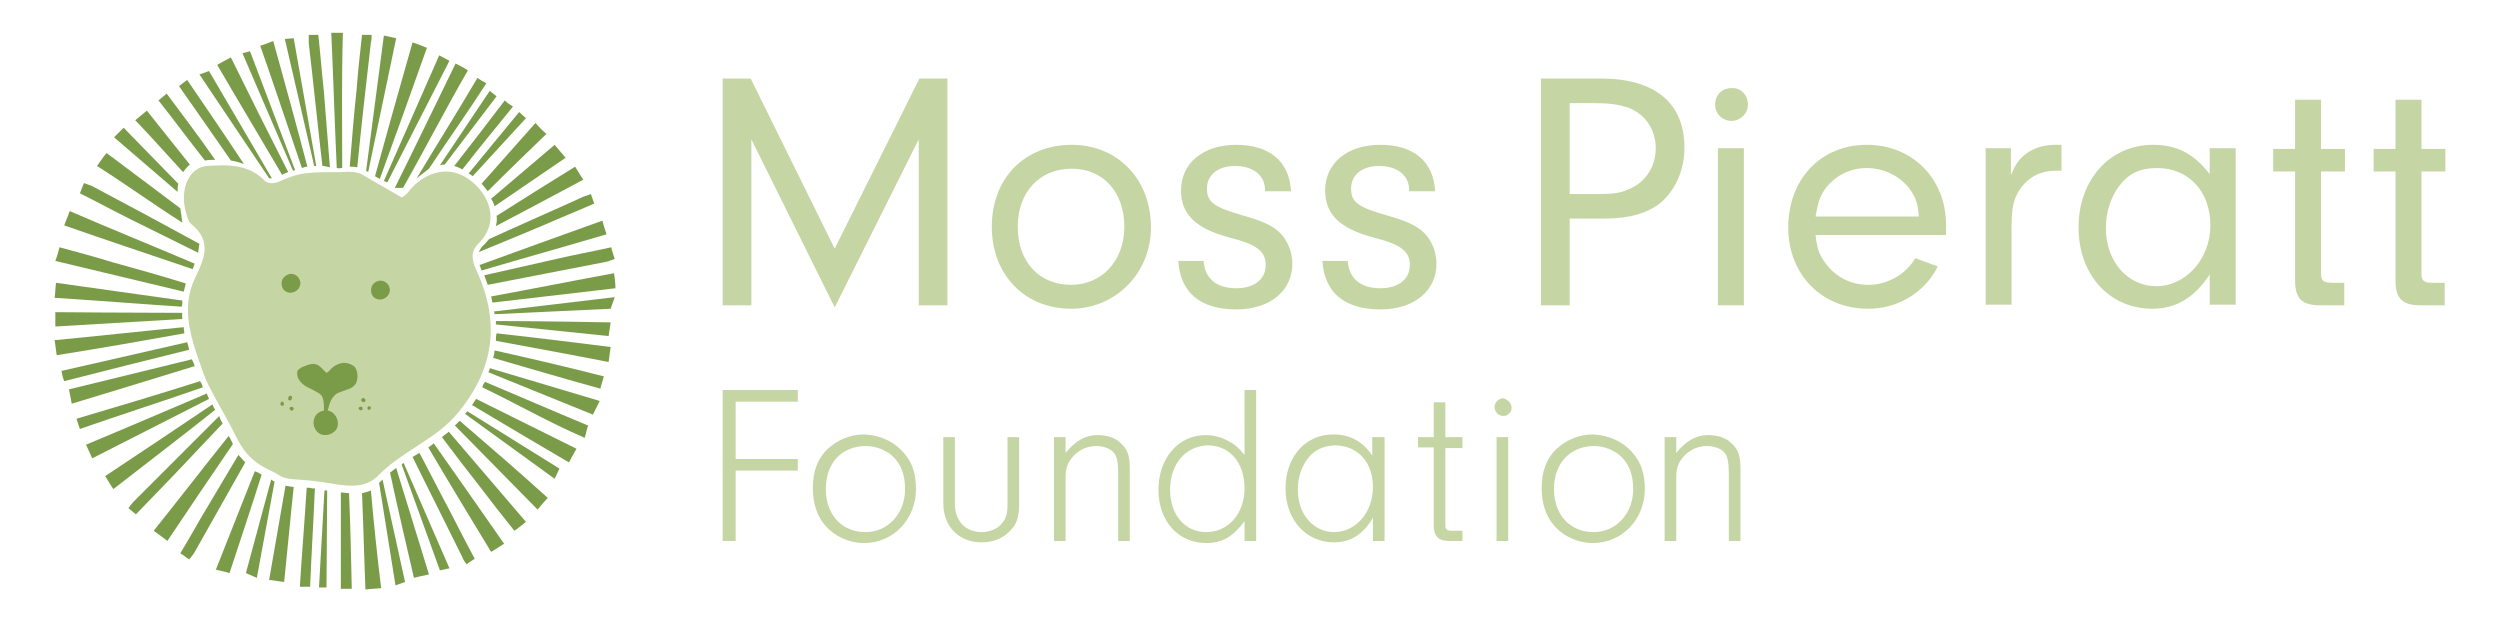 <?xml version="1.0" encoding="utf-8"?>
<!-- Generator: Adobe Illustrator 21.1.0, SVG Export Plug-In . SVG Version: 6.00 Build 0)  -->
<svg version="1.1" id="Layer_1" xmlns="http://www.w3.org/2000/svg" xmlns:xlink="http://www.w3.org/1999/xlink" x="0px" y="0px"
	 viewBox="0 0 366 91" style="enable-background:new 0 0 366 91;" xml:space="preserve">
<style type="text/css">
	.st0{fill:#7A9C49;}
	.st1{fill:#C6D5A4;}
</style>
<g>
	<g>
		<path class="st0" d="M50.2,4.8c-0.2,6.6-0.1,13.2-0.1,19.8c-0.1,0-0.2,0-0.2,0c-0.2,0.1-0.4,0-0.6,0c-0.3-6.6-0.5-13.1-0.8-19.8
			H50.2z"/>
		<path class="st0" d="M42.2,25.2c-0.3,0.1-0.6,0.2-0.9,0.4c-3.1-5.3-6.3-10.6-9.5-16.1c0.7-0.4,1.2-0.7,2-1.1
			C36.6,14.1,39.4,19.7,42.2,25.2z"/>
		<path class="st0" d="M45,24.4c-0.3,0-0.5,0.1-0.8,0.2c-2-5.9-4-11.9-6.1-17.9c0.6-0.2,1.2-0.4,1.9-0.7
			C41.7,12.1,43.4,18.3,45,24.4z"/>
		<path class="st0" d="M48.3,24.5c-0.4-0.1-0.8-0.2-1.1-0.2c-0.7-6-1.3-12-2-18c0-0.3,0-0.7,0-1.2h1.4c0.3,2.7,0.5,5.4,0.8,8.1
			C47.7,17,48,20.8,48.3,24.5z"/>
		<path class="st0" d="M68.5,10.3c-3.4,5.9-6.2,11.4-9.5,17.2l-1.2,0c3-6,5.9-12.1,8.9-18.2C67.3,9.6,67.9,9.9,68.5,10.3z"/>
		<path class="st0" d="M62.5,7c-2.3,6.5-4.6,12.9-6.9,19.2l-0.7-0.4c1.8-6.5,3.6-13,5.5-19.6C61.2,6.5,61.8,6.7,62.5,7z"/>
		<path class="st0" d="M54.3,6.2c-0.7,6.1-1.4,12.2-2,18.3c-0.4-0.1-0.7-0.1-1.1-0.1c0.3-3.7,0.6-7.5,1-11.2
			c0.2-2.7,0.5-5.4,0.8-8.1h1.4C54.4,5.5,54.4,5.9,54.3,6.2z"/>
		<path class="st0" d="M35.7,24c-0.6-0.2-1.2-0.4-1.9-0.5c-2.5-3.6-5-7.2-7.6-10.9c0.4-0.3,0.8-0.6,1.2-0.9
			C30.2,15.8,33,19.9,35.7,24z"/>
		<path class="st0" d="M71.2,12.2c-2.7,4.2-5.7,8.4-8.4,12.5L61,26.1c3-5,5.9-9.6,8.9-14.7C70.3,11.7,70.7,11.9,71.2,12.2z"/>
		<path class="st0" d="M88.8,34.3c-6.1,1.8-12.2,3.5-18.3,5.3l0,0c-0.1-0.3-0.2-0.6-0.3-0.8c6-2.2,11.9-4.3,18-6.5
			C88.3,32.8,88.5,33.4,88.8,34.3z"/>
		<path class="st0" d="M80,19.6c-2.9,2.8-5.8,5.6-8.6,8.4c-0.3-0.4-0.6-0.8-0.9-1.1c2.6-2.9,5.2-5.9,7.9-8.9
			C78.9,18.6,79.4,19.1,80,19.6z"/>
		<path class="st0" d="M72.6,33.1c0.1-0.5,0.2-1,0.1-1.5c3.8-2.4,7.6-4.8,11.5-7.2c0.4,0.6,0.7,1.2,1.2,1.9
			C81.1,28.6,76.8,30.9,72.6,33.1z"/>
		<path class="st0" d="M87,29.8c-2.5,1.1-5,2.1-7.5,3.2c-3.1,1.3-6.2,2.6-9.4,3.9c0.2-0.4,0.4-0.8,0.9-1.2c0.2-0.2,0.4-0.5,0.6-0.7
			c4.6-2.1,9.2-4.1,13.8-6.2c0.3-0.1,0.6-0.2,1.1-0.4C86.7,28.9,86.8,29.3,87,29.8z"/>
		<path class="st0" d="M89.4,50.8c-0.1,0.8-0.2,1.4-0.3,2.2c-5.6-1.1-11.1-2.1-16.5-3.1c0-0.4,0-0.7,0.1-1.1
			C78.2,49.4,83.8,50.1,89.4,50.8z"/>
		<path class="st0" d="M90.1,42.2c-6.1,0.7-12.1,1.4-18,2.1c-0.1-0.3-0.1-0.6-0.2-0.9c6-1.1,12-2.3,18-3.4
			C90,40.8,90.1,41.4,90.1,42.2z"/>
		<path class="st0" d="M90,37.9c-0.5,0.2-0.8,0.3-1.1,0.4c-5.8,1.1-11.7,2.3-17.5,3.4c-0.2-0.5-0.3-0.9-0.5-1.4
			c3.5-0.8,7.1-1.6,10.6-2.4c2.6-0.6,5.3-1.1,8-1.7C89.6,36.8,89.8,37.3,90,37.9z"/>
		<path class="st0" d="M75.1,15.6c-2.5,3.1-5,6.1-7.4,9.2c-0.4-0.2-0.8-0.4-1.2-0.5c2.5-3.2,4.9-6.3,7.4-9.6
			C74.3,15.1,74.6,15.3,75.1,15.6z"/>
		<path class="st0" d="M88.4,55.1c-0.1,0.5-0.4,1.2-0.5,1.8c-5.1-1.4-10.5-3-15.7-4.5c0.1-0.4,0.2-0.7,0.2-1.1
			C77.8,52.5,83.3,53.8,88.4,55.1z"/>
		<path class="st0" d="M73.8,79.6c-0.6,0.4-1.1,0.7-1.9,1.2c-3.1-5.1-6.2-10.2-9.2-15.3c0.3-0.2,0.6-0.4,0.8-0.6
			C66.9,69.7,70.3,74.6,73.8,79.6z"/>
		<path class="st0" d="M84.4,65.7c-0.4,0.7-0.7,1.2-1.1,2c-4.8-2.8-9.5-5.6-14.2-8.4c0.2-0.3,0.4-0.6,0.6-0.9
			C74.5,60.8,79.4,63.2,84.4,65.7z"/>
		<path class="st0" d="M80.2,72.9c-0.5,0.5-0.9,1-1.5,1.7c-4-4.1-8.1-8.2-12.1-12.3c0.2-0.2,0.5-0.5,0.7-0.7
			C71.6,65.3,75.9,69,80.2,72.9z"/>
		<path class="st0" d="M77,76.4c-0.4,0.3-1.2,1-1.7,1.3c-1.7-2.1-3.4-4.3-5-6.4c-1.9-2.4-3.8-4.9-5.6-7.3c0.3-0.3,0.7-0.5,1-0.8
			L77,76.4z"/>
		<path class="st0" d="M55.8,86.1c-0.8,0.1-1.5,0.1-2.3,0.2c-0.2-4.8-0.3-9.5-0.5-14.1c0.4-0.1,0.9-0.2,1.3-0.4
			C54.7,76.4,55.2,81.2,55.8,86.1z"/>
		<path class="st0" d="M62.8,84.1c-0.9,0.2-1.5,0.3-2.2,0.5c-1.2-5.2-2.4-10.3-3.5-15.4c0.3-0.2,0.6-0.5,0.9-0.7
			C59.6,73.7,61.2,78.9,62.8,84.1z"/>
		<path class="st0" d="M69.5,81.8c-0.4,0.3-0.8,0.5-1.2,0.8c-0.3-0.4-0.5-0.7-0.6-1c-2.4-4.9-4.9-9.8-7.3-14.7
			c0.3-0.2,0.7-0.4,1-0.6c1.5,2.8,2.9,5.6,4.4,8.4C67,77,68.2,79.4,69.5,81.8z"/>
		<path class="st0" d="M86.1,62.3c-0.2,0.5-0.3,1.2-0.5,1.8c-5.3-2.3-10-5-15-7.4c0.1-0.3,0.2-0.5,0.4-0.8
			C76,58,80.8,60.1,86.1,62.3z"/>
		<path class="st0" d="M51.5,86.2c-0.5,0-1,0-1.6,0c0-4.7,0-9.4,0-14.1c0.4,0,0.8,0.1,1.2,0.1C51.3,76.9,51.4,81.5,51.5,86.2z"/>
		<path class="st0" d="M34.1,65c-3.2,4.7-6.4,9.4-9.6,14.2c-0.6-0.5-1.2-0.9-2-1.5c3.7-4.6,7.3-9.3,11-13.9c0.1,0.3,0.3,0.5,0.4,0.8
			C34,64.7,34,64.9,34.1,65z"/>
		<path class="st0" d="M43,71.3c-0.5,4.6-0.9,9.2-1.4,13.9c-0.8-0.1-1.4-0.2-2.2-0.3c0.8-4.6,1.6-9.2,2.4-13.8
			C42.1,71.2,42.5,71.2,43,71.3z"/>
		<path class="st0" d="M38.3,69.5c-1.5,4.8-3.1,9.5-4.7,14.4c-0.6-0.2-1.2-0.3-2-0.5c1.9-4.8,3.8-9.6,5.7-14.4
			C37.7,69.1,38,69.3,38.3,69.5z"/>
		<path class="st0" d="M35.9,67.7c-2.5,4.4-5,8.9-7.5,13.3c-0.2,0.3-0.4,0.5-0.7,0.9c-0.5-0.3-0.8-0.6-1.3-0.9
			c1.4-2.3,2.7-4.7,4.1-7c1.5-2.5,2.9-4.9,4.4-7.4C35.3,67,35.6,67.4,35.9,67.7z"/>
		<path class="st0" d="M30.6,58.4c-5.7,2.9-11.4,5.8-17.1,8.7c-0.3-0.7-0.6-1.3-0.9-2c6-2.5,11.8-5,17.7-7.5
			C30.3,57.8,30.5,58.1,30.6,58.4z"/>
		<path class="st0" d="M31.5,60c-4.9,3.9-9.9,7.7-14.9,11.6c-0.5-0.7-0.8-1.3-1.2-1.9c5.3-3.5,10.5-7,15.7-10.5
			C31.2,59.5,31.3,59.7,31.5,60z"/>
		<path class="st0" d="M32.6,62c-2.4,2.5-4.7,5-7.1,7.5c-1.9,2-3.8,3.9-5.6,5.8c-0.4-0.3-0.7-0.6-1.1-0.9c0.3-0.4,0.5-0.7,0.7-0.9
			c4.2-4.2,8.4-8.4,12.6-12.6C32.2,61.3,32.4,61.7,32.6,62z"/>
		<path class="st0" d="M46.1,71.5c-0.2,4.8-0.5,9.5-0.7,14.4c-0.5,0-1,0-1.5,0c0.3-4.9,0.7-9.7,1-14.5c0.2,0,0.5,0,0.8,0.1
			C45.8,71.5,45.9,71.5,46.1,71.5z"/>
		<path class="st0" d="M29.7,56.7c-6,2.1-12,4-18,6.1c-0.2-0.5-0.3-0.9-0.5-1.5c6.1-1.8,12.1-3.6,18.1-5.5
			C29.5,56.1,29.6,56.4,29.7,56.7z"/>
		<path class="st0" d="M28.5,38.6c-0.1,0.3-0.2,0.5-0.3,0.8c-6.2-2.1-12.5-4.2-18.8-6.4c0.2-0.6,0.5-1.2,0.8-2.1
			C16.2,33.5,22.4,36,28.5,38.6z"/>
		<path class="st0" d="M27,48.8C20.9,49.9,14.6,51,8.3,52c-0.1-0.8-0.2-1.4-0.3-2.2c6.3-0.6,12.6-1.3,18.9-1.9
			C26.9,48.3,27,48.6,27,48.8z"/>
		<path class="st0" d="M26.7,46.7L8.1,47.8v-2.1c0,0,12,0.1,18.6,0.1C26.6,46.1,26.7,46.4,26.7,46.7z"/>
		<path class="st0" d="M26.7,44c0,0.3,0,0.6-0.1,0.9c-6.1-0.4-12.3-0.9-18.6-1.3c0.1-0.7,0.1-1.4,0.2-2.2
			C14.4,42.3,20.5,43.1,26.7,44z"/>
		<path class="st0" d="M27.2,41.5c-0.1,0.4-0.2,0.8-0.3,1.2L8.1,38.2c0.2-0.5,0.5-1.5,0.6-2c2.6,0.7,5.2,1.4,7.8,2.2
			C20.1,39.4,23.7,40.4,27.2,41.5z"/>
		<path class="st0" d="M27.8,24.1c-0.4,0.3-0.7,0.7-1,1.1c-2.3-2.5-4.6-5.1-7-7.6c0.6-0.5,1.1-0.9,1.7-1.4
			C23.6,18.8,25.7,21.5,27.8,24.1z"/>
		<path class="st0" d="M26.7,32.6c-4.7-3-7.8-5.3-12.5-8.3c0.5-0.7,0.9-1.3,1.4-1.9c3.6,2.7,7.2,5.4,10.8,8.1L26.7,32.6z"/>
		<path class="st0" d="M29,37c-3.4-1.7-6.7-3.3-10.1-5c-2.4-1.2-4.8-2.5-7.2-3.7c0.2-0.6,0.4-1,0.6-1.5c0.5,0.2,0.8,0.3,1.1,0.4
			c5.3,2.8,10.5,5.6,15.8,8.5C29.1,36.1,29.1,36.5,29,37z"/>
		<path class="st0" d="M27.7,51.2c-6,1.5-12.1,3-18.3,4.6c-0.2-0.5-0.3-0.9-0.4-1.5c6.1-1.4,12.3-2.8,18.4-4.2
			C27.5,50.4,27.6,50.8,27.7,51.2z"/>
		<path class="st0" d="M31.5,23.4c-0.5,0-1,0-1.5,0.1c-2.3-2.9-4.5-5.9-6.8-8.8c0.4-0.3,0.7-0.6,1.2-1
			C26.8,16.9,29.2,20.1,31.5,23.4z"/>
		<path class="st0" d="M40.2,70.5l-2.6,14.1L36,83.9l3.7-13.7C39.8,70.3,40,70.4,40.2,70.5z"/>
		<path class="st0" d="M47.9,71.8L47.8,86L46.7,86l0.8-14.2C47.6,71.8,47.7,71.8,47.9,71.8z"/>
		<path class="st0" d="M59.3,85.2l-1.4,0.5c0,0-1.3-8.2-2.4-15c0,0,0,0,0.1-0.1c0.1-0.1,0.3-0.3,0.4-0.4L59.3,85.2z"/>
		<polygon class="st0" points="58,5.6 53.9,25.2 53.6,25 56.2,5.2 		"/>
		<polygon class="st0" points="65.8,8.9 56.7,26.7 56.2,26.5 64.3,8.1 		"/>
		<path class="st0" d="M72.7,14.1l-7.6,10c-0.2,0-0.5,0-0.7,0.1l7.3-10.9L72.7,14.1z"/>
		<path class="st0" d="M77,17.3l-7.8,8.5c-0.2-0.2-0.4-0.3-0.6-0.4l7.4-9L77,17.3z"/>
		<path class="st0" d="M82.8,23.1l-10.4,7.1c-0.1-0.4-0.3-0.8-0.5-1.1l9.3-7.9L82.8,23.1z"/>
		<path class="st0" d="M39.8,26.1c-0.1,0-0.3,0-0.4,0L29.2,10.9l1.4-0.5L39.8,26.1z"/>
		<path class="st0" d="M26.1,26.9C26,27.3,26,27.7,26,28.1l-9.3-8l1.4-1.4L26.1,26.9z"/>
		<path class="st0" d="M43.2,24.9c-0.1,0-0.2,0.1-0.3,0.1L35.5,7.8l1.1-0.3L43.2,24.9z"/>
		<path class="st0" d="M46.3,24.3c-0.1,0-0.2,0-0.3,0c-1.6-6.9-4.3-18.6-4.3-18.6L43,5.6C44.7,15.3,45.7,20.9,46.3,24.3z"/>
		<path class="st0" d="M65.8,83.2l-1.4,0.3L58.8,68c0.1-0.1,0.2-0.2,0.3-0.2L65.8,83.2z"/>
		<path class="st0" d="M81.9,68.6l-0.7,1.5l-13.1-9.5c0.1-0.1,0.2-0.3,0.3-0.4L81.9,68.6z"/>
		<path class="st0" d="M87.8,58.7l-1,2l-15.3-6.2c0.1-0.2,0.2-0.4,0.2-0.6L87.8,58.7z"/>
		<path class="st0" d="M90,43.5l-0.6,1.7l-17,0.8c0-0.1,0-0.3-0.1-0.4L90,43.5z"/>
		<path class="st0" d="M89.4,47.2l-0.3,2l-16.5-1.7c0-0.2,0-0.4,0-0.5C79.4,47,89.4,47.2,89.4,47.2z"/>
		<path class="st0" d="M28.5,53.6c-6.1,1.9-18,5.5-18,5.5L10.1,57l18-4.4C28.2,52.9,28.4,53.2,28.5,53.6z"/>
	</g>
	<path class="st1" d="M29.8,54.7c-1.7-4.8-3.5-9.4-1.2-14.1c1.3-2.7,2.5-5.3-0.6-7.8c-0.5-0.4-0.7-1.4-0.9-2.2
		c-0.7-3.2,0.7-6.1,3.2-6.3c3-0.2,6.1-0.3,8.5,2.2c0.4,0.4,1.5,0.4,2,0.1c2.6-1.1,3.3-1.4,7.9-1.4c0.1,0,1.1,0,1.1,0
		c1.3-0.1,2.4-0.1,3.3,0.4l5.7,3.3c0.6-0.3,1-0.8,1.3-1.2c2.3-2.6,5.9-3.7,9-1.1c2.6,2.1,4.1,6,0.9,9.1c-1.2,1.2-0.9,2.5-0.2,4
		c3.5,7.6,2.5,14.5-2.9,20.9c-3.2,3.8-8,5.4-11.5,9c-2.5,2.6-6.3,1.1-9.6,0.8c-2.6-0.3-3.8-0.1-4.9-0.8c-1.6-1.1-4.3-1.4-6.4-5.8
		C33,60.7,30.6,57,29.8,54.7z"/>
	<g>
		<path class="st0" d="M47.9,60.1c1.1,0.1,1.8,1.4,1.5,2.4c-0.3,1-1.7,1.5-2.6,1c-0.7-0.4-1.1-1.4-0.8-2.2
			C46.2,60.5,47.1,60,47.9,60.1"/>
		<path class="st0" d="M44.6,53.6c0.5-0.2,1-0.4,1.5-0.3c0.5,0.1,0.7,0.3,1.2,0.8l0.5,0.5c0.6-0.4,0.5-0.5,1-0.9c1-0.7,2-0.8,3-0.1
			c0.3,0.2,0.4,0.6,0.5,1c0.1,0.7,0,1.5-0.5,1.9c-0.4,0.4-0.7,0.4-1.7,0.8c-0.5,0.2-0.8,0.2-1.2,0.7c-0.8,0.7-1,2.7-1.2,3.5
			c0,0.2-0.1,1.6-0.2,1.6c-0.3,0-0.2-1.4-0.2-1.7c0-0.3,0.2-1.1,0.1-2.3c-0.1-1.3-0.5-1.4-1.2-1.8c-0.6-0.4-1.4-0.6-1.9-1.1
			c-0.6-0.5-1-1.3-0.7-2C43.8,54,44.2,53.7,44.6,53.6"/>
		<path class="st0" d="M55.9,41.1c0.8,0.1,1.4,1,1.1,1.8c-0.3,0.8-1.3,1.2-2,0.8c-0.6-0.3-0.8-1-0.6-1.7
			C54.6,41.4,55.3,41,55.9,41.1"/>
		<path class="st0" d="M42.8,40.1c0.8,0.1,1.4,1,1.1,1.8c-0.3,0.8-1.3,1.2-2,0.8c-0.6-0.3-0.8-1-0.6-1.7
			C41.5,40.5,42.2,40,42.8,40.1"/>
		<g>
			<path class="st0" d="M53,59.6c0.1,0.1,0.1,0.2,0.1,0.2c0,0.4-0.6,0.3-0.6,0c0,0,0-0.1,0-0.1c0,0,0,0,0,0
				C52.7,59.5,52.8,59.5,53,59.6L53,59.6C53,59.6,53,59.6,53,59.6z"/>
			<path class="st0" d="M53.9,59.5c0.3-0.1,0.6,0.2,0.3,0.4l-0.1,0.1c0,0-0.1,0-0.1,0C53.8,60,53.7,59.7,53.9,59.5L53.9,59.5z"/>
			<path class="st0" d="M52.9,58.5c-0.1,0.2,0.2,0.4,0.4,0.4c0.2-0.1,0.3-0.4,0.1-0.5C53.3,58.2,53,58.2,52.9,58.5z"/>
		</g>
		<g>
			<path class="st0" d="M42.5,59.6c-0.2,0.1-0.1,0.4,0.1,0.5c0.2,0.1,0.4-0.1,0.4-0.3C43,59.6,42.7,59.5,42.5,59.6z"/>
			<path class="st0" d="M41.6,59.2C41.6,59.2,41.6,59.2,41.6,59.2c0,0-0.1,0.2-0.2,0.2c-0.1,0-0.1,0-0.2,0c-0.2-0.1-0.2-0.4,0-0.6
				c0,0,0.1,0,0.1,0c0,0,0.1,0,0.1,0l0.1,0.1c0,0,0,0,0,0l0,0c0,0,0,0,0,0L41.6,59.2z"/>
			<path class="st0" d="M42.3,58.6c-0.2-0.1-0.1-0.4,0-0.6c0,0,0,0,0,0c0.3-0.2,0.6,0.1,0.4,0.4C42.7,58.5,42.6,58.7,42.3,58.6
				L42.3,58.6z"/>
		</g>
	</g>
	<g>
		<path class="st1" d="M110,44.7h-4.2V11.5h4.1l12.3,24.9l12.4-24.9h4.1v33.2h-4.2V20.4L122.2,45L110,20.4V44.7z"/>
		<path class="st1" d="M168.5,33.3c0,6.7-5.2,11.9-11.7,11.9c-6.8,0-11.6-5-11.6-12c0-7.1,4.8-12,11.7-12
			C163.6,21.2,168.5,26.2,168.5,33.3z M149,33.2c0,5.1,3.1,8.5,7.8,8.5c4.5,0,7.8-3.5,7.8-8.5c0-5.1-3.1-8.5-7.7-8.5
			C152.2,24.7,149,28.1,149,33.2z"/>
		<path class="st1" d="M185.2,28v-0.2c0-2.1-1.7-3.5-4.4-3.5c-2.5,0-4.1,1.3-4.1,3.3c0,2,1,2.7,5.1,3.9c2.9,0.8,4.5,1.5,5.6,2.6
			c1.1,1.1,1.8,2.8,1.8,4.5c0,4-3.3,6.7-8.2,6.7c-5.2,0-8.2-2.4-8.5-7.1h3.7c0.2,2.6,1.9,4,4.8,4c2.6,0,4.3-1.3,4.3-3.4
			c0-2-1.3-3-5.2-4c-5-1.3-7.2-3.4-7.2-6.9c0-4,3.2-6.7,8.1-6.7c4.9,0,7.8,2.5,8,6.8H185.2z"/>
		<path class="st1" d="M206.3,28v-0.2c0-2.1-1.7-3.5-4.4-3.5c-2.5,0-4.1,1.3-4.1,3.3c0,2,1,2.7,5.1,3.9c2.9,0.8,4.5,1.5,5.6,2.6
			c1.1,1.1,1.8,2.8,1.8,4.5c0,4-3.3,6.7-8.2,6.7c-5.2,0-8.2-2.4-8.5-7.1h3.7c0.2,2.6,1.9,4,4.8,4c2.6,0,4.3-1.3,4.3-3.4
			c0-2-1.3-3-5.2-4c-5-1.3-7.2-3.4-7.2-6.9c0-4,3.2-6.7,8.1-6.7c4.9,0,7.8,2.5,8,6.8H206.3z"/>
		<path class="st1" d="M229.8,44.7h-4.2V11.5h8.8c7.9,0,12.2,3.6,12.2,10.1c0,3.3-1.3,6.2-3.5,8.1c-1.9,1.5-4.5,2.3-8.2,2.3h-5.1
			V44.7z M234.1,28.4c1.8,0,3-0.1,4.1-0.6c2.5-0.9,4.2-3.2,4.2-6.1c0-2.8-1.6-5.1-4.2-6c-1.3-0.4-2.6-0.6-4.6-0.6h-3.8v13.3H234.1z"
			/>
		<path class="st1" d="M255.9,15.3c0,1.3-1.1,2.4-2.4,2.4s-2.4-1-2.4-2.4s1-2.4,2.4-2.4C254.8,12.8,255.9,13.9,255.9,15.3z
			 M255.3,44.7h-3.8V21.7h3.8V44.7z"/>
		<path class="st1" d="M265.8,34.4c0.2,1.9,0.5,2.9,1.5,4.2c1.5,2,3.7,3.1,6.2,3.1c2.8,0,5.5-1.5,6.9-3.9l3.3,1.2
			c-1.9,3.8-5.8,6.2-10.2,6.2c-6.8,0-11.7-5-11.7-11.9c0-7.1,4.8-12.1,11.5-12.1c6.7,0,11.6,5,11.6,11.7c0,0.3,0,0.9,0,1.5H265.8z
			 M280.9,31.6c-0.1-1.8-0.5-2.8-1.3-3.9c-1.4-1.9-3.8-3.1-6.3-3.1s-4.8,1.2-6.2,3.2c-0.7,1.1-1,2-1.3,3.9H280.9z"/>
		<path class="st1" d="M294.4,21.7v3.9c0.7-1.6,1.2-2.3,2.1-3c1.1-0.9,2.7-1.4,4.4-1.4h0.9V25c-0.4,0-0.8,0-1,0c-2,0-3.8,0.9-5,2.6
			c-1,1.4-1.3,2.8-1.3,5.4v11.6h-3.8V21.7H294.4z"/>
		<path class="st1" d="M323.5,21.7h3.8v22.9h-3.8v-4.4c-2.3,3.4-4.9,5-8.4,5c-6.3,0-10.8-5-10.8-11.9c0-7,4.6-12.1,10.9-12.1
			c3.5,0,6,1.3,8.3,4.3V21.7z M310.2,27.3c-1.2,1.6-1.9,3.8-1.9,6.1c0,4.9,3.2,8.5,7.4,8.5c4.3,0,7.9-4,7.9-8.9c0-5-3.2-8.4-7.8-8.4
			C313.3,24.6,311.6,25.4,310.2,27.3z"/>
		<path class="st1" d="M339.8,40c0,1.1,0.3,1.4,1.7,1.4h1.7v3.3h-3.5c-2.7,0-3.7-1-3.7-3.6v-16h-3.2v-3.3h3.2v-7.2h3.8v7.2h3.5v3.3
			h-3.5V40z"/>
		<path class="st1" d="M354.5,40c0,1.1,0.3,1.4,1.7,1.4h1.7v3.3h-3.5c-2.7,0-3.7-1-3.7-3.6v-16h-3.2v-3.3h3.2v-7.2h3.8v7.2h3.5v3.3
			h-3.5V40z"/>
		<path class="st1" d="M107.7,67.2h9.1v1.7h-9.1v10.3h-1.9V57.1h11v1.7h-9.1V67.2z"/>
		<path class="st1" d="M132.4,66.4c1.2,1.4,1.7,3,1.7,5.2c0,4.4-3.3,7.9-7.6,7.9c-2.2,0-4.4-1-5.8-2.7c-1.1-1.3-1.7-3.2-1.7-5.3
			c0-2.5,0.7-4.4,2.2-5.8c1.4-1.3,3.3-2.1,5.3-2.1C128.9,63.7,131,64.7,132.4,66.4z M120.9,71.6c0,3.7,2.3,6.3,5.8,6.3
			c3.3,0,5.8-2.7,5.8-6.3c0-2.1-0.6-3.6-1.7-4.7c-1-1-2.6-1.6-4-1.6C123.2,65.3,120.9,67.8,120.9,71.6z"/>
		<path class="st1" d="M149.2,64v9.8c0,2-0.4,3-1.4,4c-1.1,1.1-2.5,1.6-4.1,1.6c-3.3,0-5.6-2.3-5.6-5.7V64h1.7v9.8
			c0,2.5,1.6,4.1,3.9,4.1c1.2,0,2.4-0.5,3-1.3c0.6-0.7,0.8-1.4,0.8-2.8V64H149.2z"/>
		<path class="st1" d="M156,64v2.3c1.5-1.8,2.9-2.6,4.7-2.6c1.4,0,2.6,0.4,3.4,1.2c1,0.9,1.3,1.9,1.3,3.7v10.6h-1.7v-9.9
			c0-1.6-0.2-2.5-0.6-3c-0.5-0.6-1.5-1-2.6-1c-1.3,0-2.4,0.5-3.3,1.4c-0.9,1-1.2,1.8-1.2,3.2v9.3h-1.7V64H156z"/>
		<path class="st1" d="M182.2,57.1h1.7v22.1h-1.7v-2.9c-1.7,2.3-3.3,3.2-5.6,3.2c-4.1,0-7-3.2-7-7.8c0-4.6,2.9-8,6.9-8
			c1.1,0,2.3,0.3,3.2,0.8c1,0.5,1.6,1,2.5,2.1V57.1z M171.3,71.7c0,3.7,2.2,6.2,5.3,6.2c3.2,0,5.6-2.7,5.6-6.4
			c0-3.8-2.2-6.3-5.4-6.3C173.6,65.3,171.3,67.9,171.3,71.7z"/>
		<path class="st1" d="M201,64h1.7v15.2H201v-3.4c-1.5,2.5-3.3,3.6-5.7,3.6c-4.1,0-7.1-3.3-7.1-7.9s2.9-7.9,7-7.9
			c2.4,0,4.3,1,5.7,3.1V64z M191.4,67.2c-0.9,1.2-1.4,2.8-1.4,4.5c0,3.6,2.3,6.2,5.3,6.2c3.2,0,5.7-2.9,5.7-6.6s-2.3-6.1-5.6-6.1
			C193.6,65.3,192.4,65.9,191.4,67.2z"/>
		<path class="st1" d="M211.6,76.8c0,0.8,0.2,0.9,1.1,0.9h1.4v1.5h-1.8c-1.7,0-2.3-0.6-2.4-2.1V65.5h-2.3V64h2.3v-5.1h1.7V64h2.5
			v1.6h-2.5V76.8z"/>
		<path class="st1" d="M221.3,59.7c0,0.7-0.6,1.2-1.2,1.2c-0.7,0-1.3-0.6-1.3-1.3c0-0.7,0.6-1.3,1.3-1.3
			C220.7,58.5,221.3,59,221.3,59.7z M220.8,79.2h-1.7V64h1.7V79.2z"/>
		<path class="st1" d="M239.1,66.4c1.2,1.4,1.7,3,1.7,5.2c0,4.4-3.3,7.9-7.6,7.9c-2.2,0-4.4-1-5.8-2.7c-1.1-1.3-1.7-3.2-1.7-5.3
			c0-2.5,0.7-4.4,2.2-5.8c1.4-1.3,3.3-2.1,5.3-2.1C235.6,63.7,237.7,64.7,239.1,66.4z M227.5,71.6c0,3.7,2.3,6.3,5.8,6.3
			c3.3,0,5.8-2.7,5.8-6.3c0-2.1-0.6-3.6-1.7-4.7c-1-1-2.6-1.6-4-1.6C229.9,65.3,227.5,67.8,227.5,71.6z"/>
		<path class="st1" d="M245.4,64v2.3c1.5-1.8,2.9-2.6,4.7-2.6c1.4,0,2.6,0.4,3.4,1.2c1,0.9,1.3,1.9,1.3,3.7v10.6h-1.7v-9.9
			c0-1.6-0.2-2.5-0.6-3c-0.5-0.6-1.5-1-2.6-1c-1.3,0-2.4,0.5-3.3,1.4c-0.9,1-1.2,1.8-1.2,3.2v9.3h-1.7V64H245.4z"/>
	</g>
</g>
</svg>

